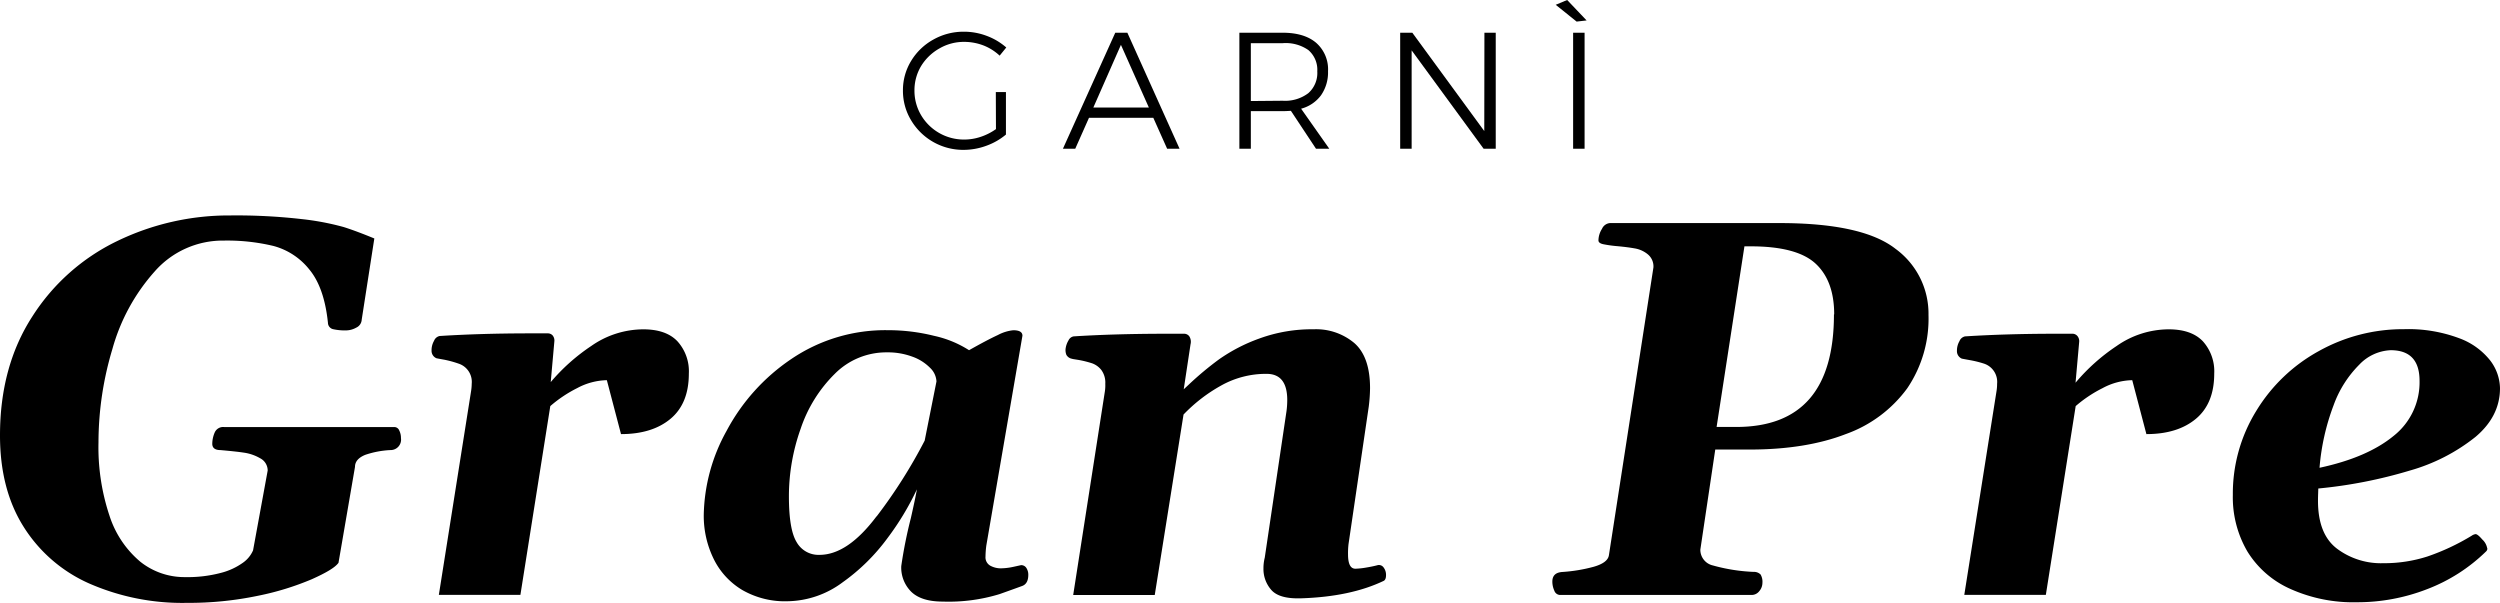 <svg xmlns="http://www.w3.org/2000/svg" viewBox="0 0 521.13 125.65"><g id="b6c6ee3b-827a-41c8-b916-3a64428c3b09" data-name="Layer 2"><g id="b227fed9-f144-41fa-8772-96c61afe9056" data-name="Layer 1"><path d="M18.62,121.64A30.88,30.88,0,0,1,4.91,109.79Q0,102,0,90.77,0,76.4,6.72,66A43.22,43.22,0,0,1,24.43,50.25,53.39,53.39,0,0,1,48,44.91a119.74,119.74,0,0,1,14.88.76,55,55,0,0,1,8.77,1.66c1.89.6,4,1.4,6.38,2.38L75.4,66.63a1.93,1.93,0,0,1-1.15,1.67,4.41,4.41,0,0,1-2,.57,11.24,11.24,0,0,1-2.89-.27,1.39,1.39,0,0,1-1-1.31q-.76-7.37-3.9-11.14a14.23,14.23,0,0,0-7.46-4.88,41.25,41.25,0,0,0-10.31-1.12,18.88,18.88,0,0,0-14.45,6.44,40.49,40.49,0,0,0-8.81,16.16,67.81,67.81,0,0,0-2.9,19.44,45.09,45.09,0,0,0,2.32,15.39,20.81,20.81,0,0,0,6.42,9.53,14.76,14.76,0,0,0,9.33,3.19,27.11,27.11,0,0,0,7.4-.87,13.69,13.69,0,0,0,4.64-2.13,6.15,6.15,0,0,0,2.11-2.57l3.05-16.65a2.88,2.88,0,0,0-1.58-2.56,9.31,9.31,0,0,0-3.28-1.15c-1.16-.18-2.84-.36-5-.55-1.13,0-1.69-.47-1.69-1.31a6,6,0,0,1,.49-2.32,1.92,1.92,0,0,1,2-1.17H82.22a1.1,1.1,0,0,1,1,.71,3.43,3.43,0,0,1,.36,1.58,2.18,2.18,0,0,1-2.19,2.51,19,19,0,0,0-5.27,1C74.7,95.41,74,96.23,74,97.32l-3.44,20c-.73,1-2.58,2.08-5.54,3.41a57.81,57.81,0,0,1-11.3,3.47,70.44,70.44,0,0,1-14.77,1.47A48.37,48.37,0,0,1,18.62,121.64Z"/><path d="M123.25,72.12a19,19,0,0,1,10.84-3.47q4.75,0,7.12,2.49a9.31,9.31,0,0,1,2.38,6.74q0,6.23-3.82,9.42t-10.32,3.19L126.5,79.25a13.64,13.64,0,0,0-6.2,1.66,27.08,27.08,0,0,0-5.59,3.74L108.48,124h-17l6.72-42.48A10.39,10.39,0,0,0,98.33,80a4,4,0,0,0-2.76-4.21A22,22,0,0,0,92.71,75c-1-.18-1.61-.29-1.75-.33a1.68,1.68,0,0,1-1-1.63,3.9,3.9,0,0,1,.52-2,1.61,1.61,0,0,1,1.17-1q8.52-.54,18.57-.55h3.93a1.36,1.36,0,0,1,1,.38,1.65,1.65,0,0,1,.41,1.26l-.76,8.52A40.5,40.5,0,0,1,123.25,72.12Z"/><path d="M154.75,123a15.45,15.45,0,0,1-6-6.53,20.34,20.34,0,0,1-2.05-9.17,37.32,37.32,0,0,1,4.75-17.47,41.56,41.56,0,0,1,13.51-15,34.88,34.88,0,0,1,20.18-6A39.33,39.33,0,0,1,194.69,70,22.32,22.32,0,0,1,202,73q3.77-2.13,6-3.16a8.72,8.72,0,0,1,3.22-1c1.27,0,1.91.38,1.91,1.14l-7.53,43.74a19.75,19.75,0,0,0-.17,2.29,2,2,0,0,0,1,1.91,4.56,4.56,0,0,0,2.13.55,12.77,12.77,0,0,0,2.62-.3l1.64-.36a1.25,1.25,0,0,1,1.14.6,2.56,2.56,0,0,1,.39,1.42c0,1.28-.46,2.06-1.37,2.35-.18.07-1.72.63-4.61,1.66a36.23,36.23,0,0,1-11.88,1.56q-4.37,0-6.49-2a7.1,7.1,0,0,1-2.13-5.4,95.09,95.09,0,0,1,2-10q.93-4.09,1.26-6A57.21,57.21,0,0,1,185,112.17a41.16,41.16,0,0,1-9.36,9.22,19.63,19.63,0,0,1-11.38,3.94A17.83,17.83,0,0,1,154.75,123Zm28-15.37a106.76,106.76,0,0,0,10-15.78l2.46-12.34a4.2,4.2,0,0,0-1.34-2.84,9.74,9.74,0,0,0-3.68-2.32,14.61,14.61,0,0,0-5.25-.9A15.13,15.13,0,0,0,174,77.94a29,29,0,0,0-7.1,11.43,41.93,41.93,0,0,0-2.45,14.06c0,4.63.53,7.82,1.61,9.58a5.22,5.22,0,0,0,4.77,2.65Q176.68,115.66,182.71,107.64Z"/><path d="M281,115.55c0,2,.51,3,1.53,3a15.26,15.26,0,0,0,2.13-.22c.91-.15,1.71-.31,2.4-.49a1.19,1.19,0,0,1,1.34.43,2.53,2.53,0,0,1,.52,1.59c0,.65-.15,1-.44,1.2q-6.93,3.33-17.25,3.66-4.53.15-6.2-1.72a6.58,6.58,0,0,1-1.66-4.51,8.93,8.93,0,0,1,.27-2.24l4.53-30.52a17.93,17.93,0,0,0,.16-2.34q0-5.46-4.31-5.46a19.11,19.11,0,0,0-9.55,2.48,33,33,0,0,0-7.76,6l-6,37.62h-17l6.61-42.48A8.43,8.43,0,0,0,230.4,80a4.44,4.44,0,0,0-.82-2.87,4.33,4.33,0,0,0-1.91-1.39,21.2,21.2,0,0,0-2.84-.71l-.82-.13a5.17,5.17,0,0,1-.87-.2,1.68,1.68,0,0,1-.85-.73,2.67,2.67,0,0,1-.14-1.45,4.46,4.46,0,0,1,.58-1.56,1.47,1.47,0,0,1,1.06-.84q8.52-.54,19.11-.55h4a1.34,1.34,0,0,1,1,.52,2.11,2.11,0,0,1,.27,1.67l-1.42,9.39,1-.93a66.67,66.67,0,0,1,6.34-5.3,35.26,35.26,0,0,1,8.38-4.34,31.89,31.89,0,0,1,11.38-1.94,12.37,12.37,0,0,1,8.46,2.87q3.28,2.87,3.28,9.42a33.72,33.72,0,0,1-.27,3.82l-4.21,28.61A16.1,16.1,0,0,0,281,115.55Z"/><path d="M324,123.12a4.59,4.59,0,0,1-.41-1.89c0-1.24.69-1.91,2.08-2a32.88,32.88,0,0,0,6.55-1.09c1.93-.55,3-1.35,3.16-2.4l9.28-60A3.25,3.25,0,0,0,343.47,53a5.76,5.76,0,0,0-2.59-1.2c-1-.18-2.23-.35-3.8-.49a26.1,26.1,0,0,1-2.81-.39c-.71-.14-1.07-.41-1.07-.81a4.6,4.6,0,0,1,.74-2.41,2,2,0,0,1,1.67-1.2h35.32q17.35,0,24.21,5.38A16.72,16.72,0,0,1,402,65.65a25.87,25.87,0,0,1-4.43,15.29,27.13,27.13,0,0,1-12.77,9.53q-8.35,3.24-20.09,3.24h-7.16l-3.11,20.86a3.35,3.35,0,0,0,2.62,3.3,37,37,0,0,0,8.47,1.34,1.94,1.94,0,0,1,1.47.55,3,3,0,0,1,.38,1.74,2.66,2.66,0,0,1-.65,1.72,2,2,0,0,1-1.59.8h-40A1.31,1.31,0,0,1,324,123.12Zm58.34-57.58q0-7-3.88-10.59T365,51.35h-1.37L357.83,89h4.09Q382.29,89,382.29,65.54Z"/><path d="M441.22,72.12a19,19,0,0,1,10.84-3.47c3.17,0,5.54.83,7.13,2.49a9.35,9.35,0,0,1,2.37,6.74q0,6.23-3.82,9.42t-10.32,3.19l-2.95-11.24a13.57,13.57,0,0,0-6.19,1.66,26.9,26.9,0,0,0-5.6,3.74L426.46,124h-17l6.72-42.48A9.24,9.24,0,0,0,416.3,80a4,4,0,0,0-2.76-4.21,22,22,0,0,0-2.86-.71c-1-.18-1.61-.29-1.75-.33a1.68,1.68,0,0,1-1-1.63,3.9,3.9,0,0,1,.52-2,1.62,1.62,0,0,1,1.17-1q8.52-.54,18.57-.55h3.93A1.36,1.36,0,0,1,433,70a1.65,1.65,0,0,1,.41,1.26l-.76,8.52A40.5,40.5,0,0,1,441.22,72.12Z"/><path d="M516,91.09a38.85,38.85,0,0,1-13.67,7,98.18,98.18,0,0,1-19.08,3.74c0,.55-.06,1.41-.06,2.57q0,7,4,10a15.28,15.28,0,0,0,9.64,3,29.35,29.35,0,0,0,9.14-1.39,46.66,46.66,0,0,0,9.26-4.34,1.82,1.82,0,0,1,.81-.33c.3,0,.76.38,1.4,1.12a3.26,3.26,0,0,1,1,1.72l.06.22a.91.91,0,0,1-.33.6,35.73,35.73,0,0,1-12.23,7.81,40.14,40.14,0,0,1-14.63,2.73,32,32,0,0,1-13.84-2.76A20.07,20.07,0,0,1,468.5,115a22.33,22.33,0,0,1-3.06-11.82,32.84,32.84,0,0,1,4.86-17.49,34.89,34.89,0,0,1,13.07-12.51,36,36,0,0,1,17.72-4.56,30.17,30.17,0,0,1,11.55,1.89,14.59,14.59,0,0,1,6.49,4.69,9.81,9.81,0,0,1,2,5.71Q521.13,86.78,516,91.09ZM491.81,76a23,23,0,0,0-5.38,8.51,47.56,47.56,0,0,0-2.92,13q9.93-2.13,15.4-6.61a14.23,14.23,0,0,0,5.45-11.52q0-6.37-6-6.38A9.57,9.57,0,0,0,491.81,76Z"/><path d="M207.58,19.19h2.11v8.86a13.41,13.41,0,0,1-4.1,2.34,13.78,13.78,0,0,1-4.76.85,12.62,12.62,0,0,1-10.91-6.17,11.87,11.87,0,0,1-1.7-6.2,11.68,11.68,0,0,1,1.7-6.16,12.42,12.42,0,0,1,4.62-4.45,12.78,12.78,0,0,1,6.39-1.65,13.33,13.33,0,0,1,4.76.87,13.08,13.08,0,0,1,4.07,2.42l-1.38,1.7A10.65,10.65,0,0,0,205,9.47a11.23,11.23,0,0,0-4-.74,10.1,10.1,0,0,0-5.16,1.36A10.5,10.5,0,0,0,192,13.78a9.8,9.8,0,0,0-1.38,5.09A10,10,0,0,0,192,24,10.36,10.36,0,0,0,201,29.09a10.83,10.83,0,0,0,3.44-.57,11.84,11.84,0,0,0,3.17-1.61Z"/><path d="M243.29,31l-2.88-6.44H227L224.14,31h-2.57L232.48,6.82H235L245.88,31Zm-15.38-8.59h11.57L233.66,9.35Z"/><path d="M274.32,31l-5.23-7.9c-.74.05-1.31.07-1.7.07h-6.65V31h-2.39V6.82h9q4.53,0,7,2.1a7.34,7.34,0,0,1,2.48,5.94,8.33,8.33,0,0,1-1.46,5,7.56,7.56,0,0,1-4.15,2.8L277.09,31Zm-6.93-10a8,8,0,0,0,5.33-1.58,5.61,5.61,0,0,0,1.87-4.55,5.4,5.4,0,0,0-1.87-4.44A8.25,8.25,0,0,0,267.39,9h-6.65V21.06Z"/><path d="M309.43,6.82h2.36V31h-2.53l-15-20.5V31h-2.39V6.82h2.53l15,20.5Z"/><path d="M326.68,0l4.05,4.26-2.08.24L324.29,1Zm1.24,6.82h2.39V31h-2.39Z"/></g></g></svg>